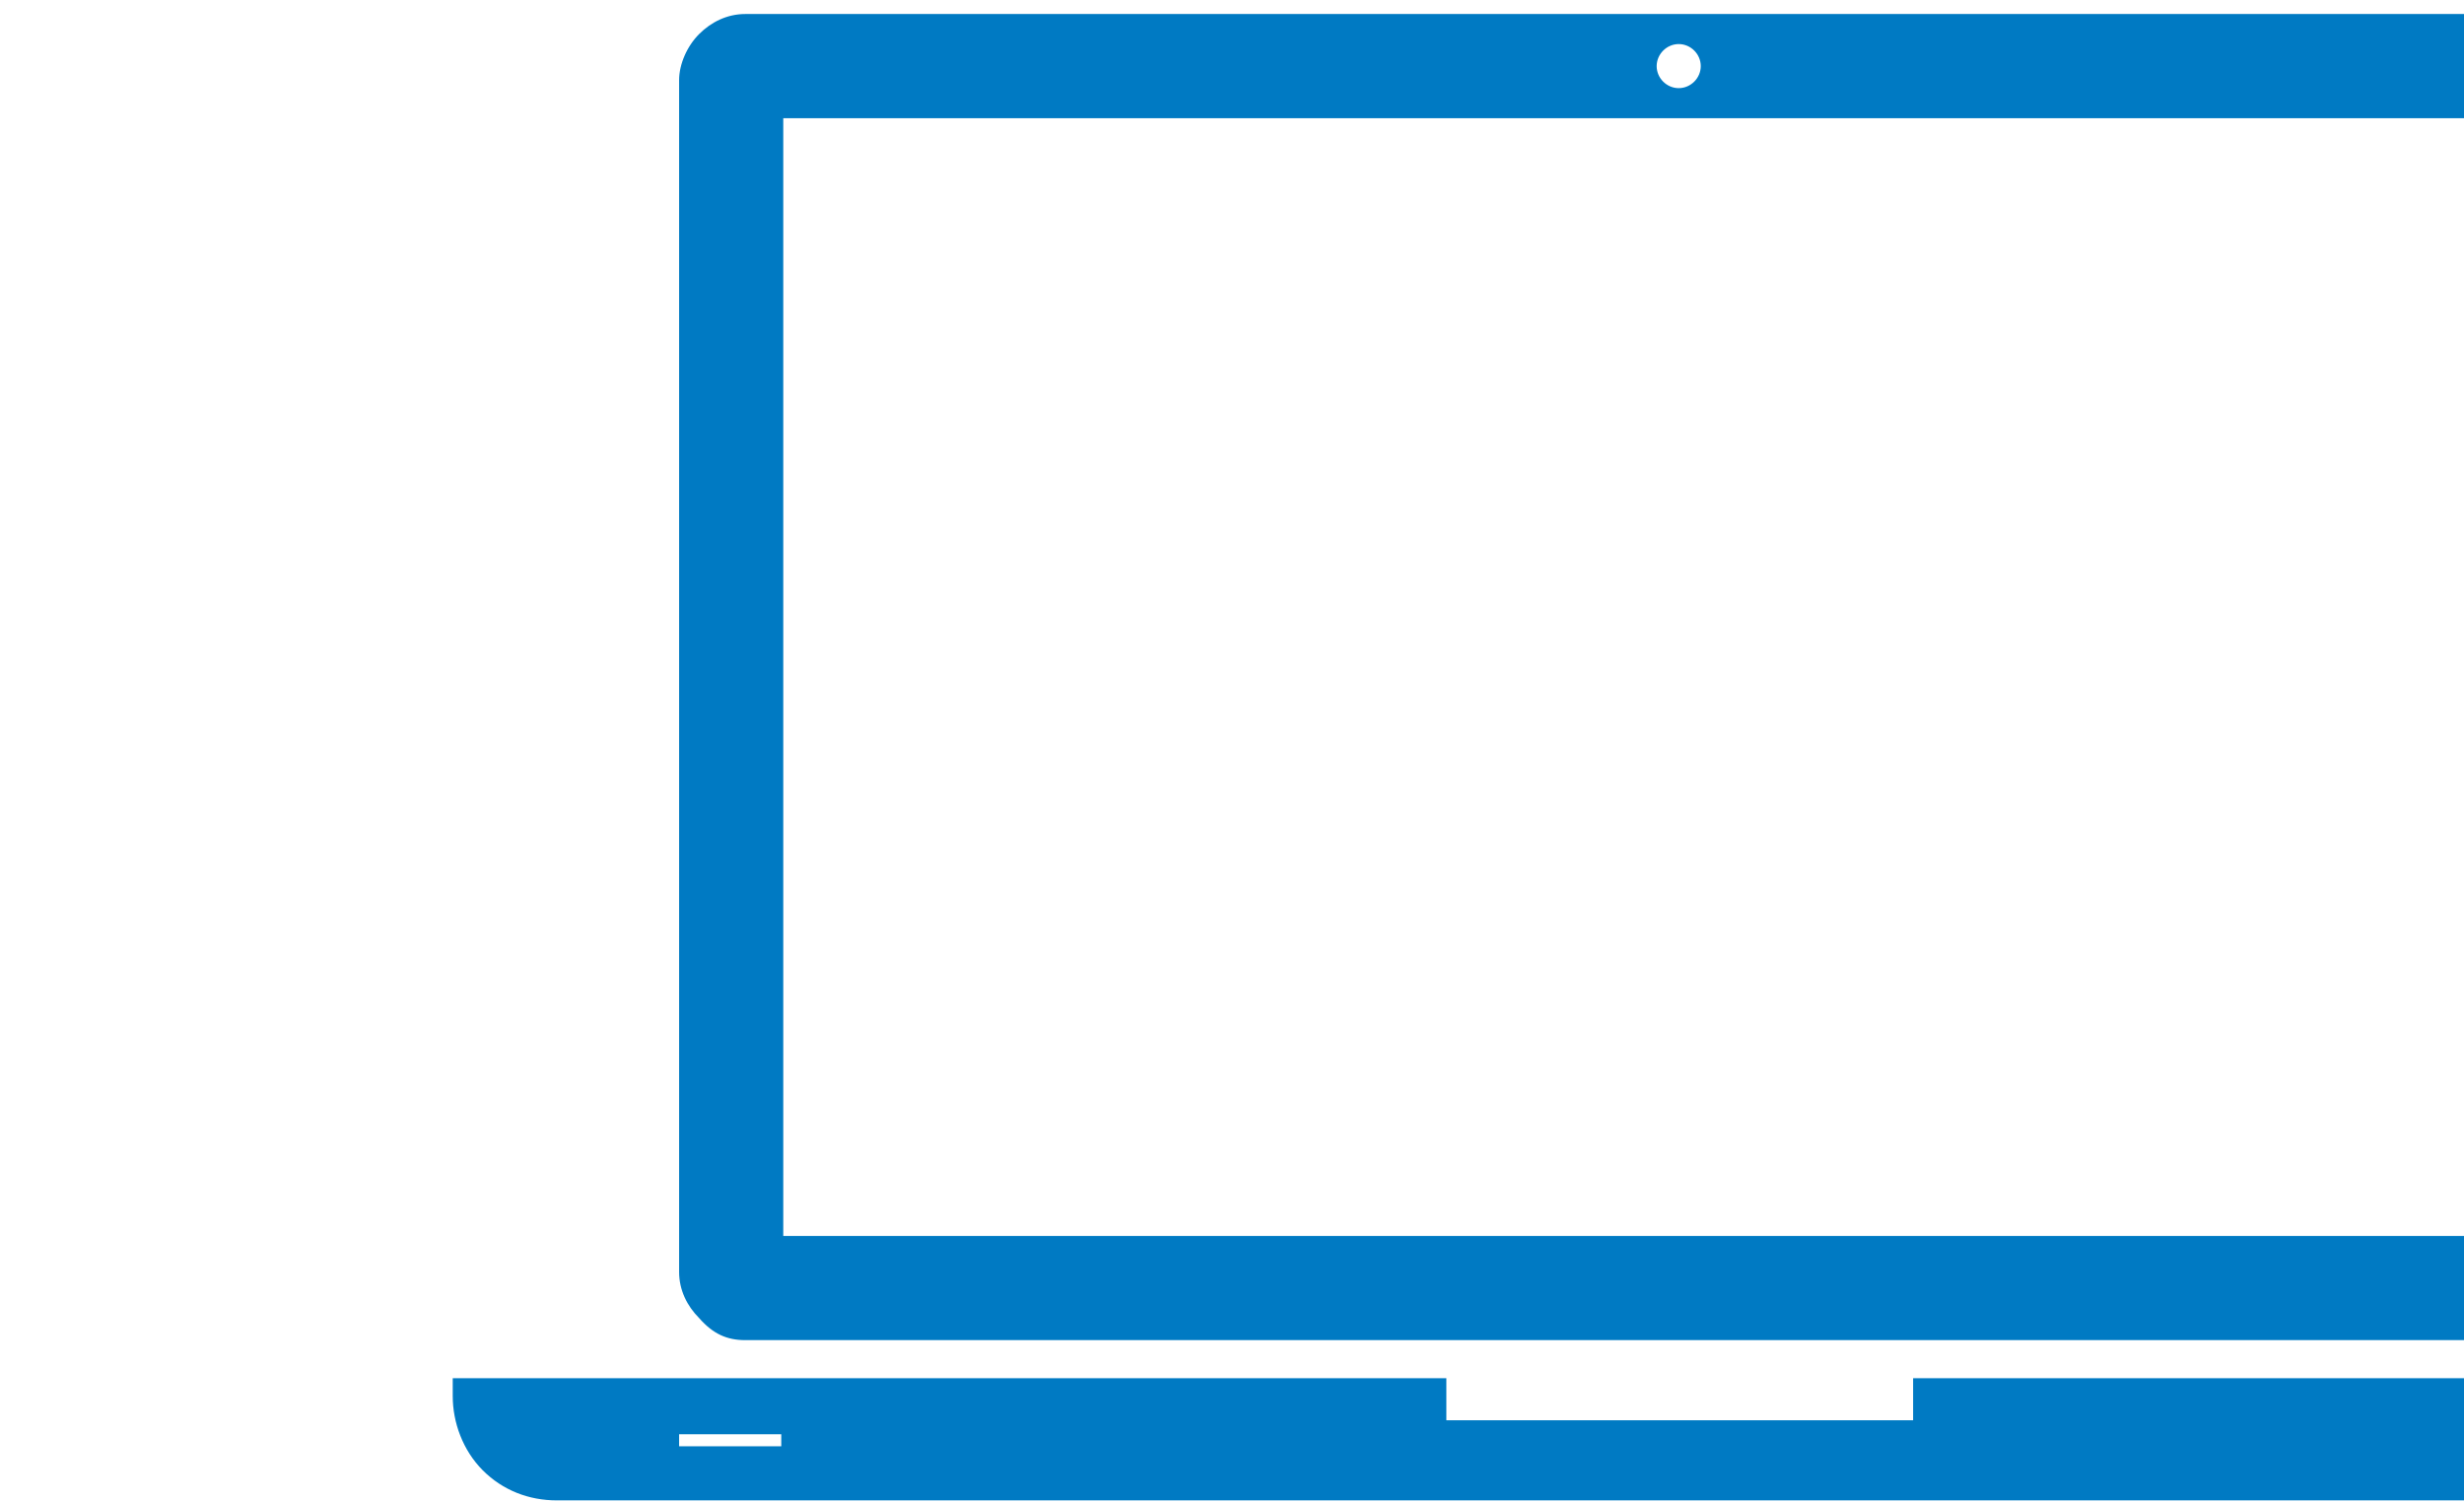 <?xml version="1.0" encoding="utf-8"?>
<!-- Generator: Adobe Illustrator 15.1.0, SVG Export Plug-In . SVG Version: 6.00 Build 0)  -->
<!DOCTYPE svg PUBLIC "-//W3C//DTD SVG 1.1//EN" "http://www.w3.org/Graphics/SVG/1.1/DTD/svg11.dtd">
<svg version="1.1" id="Layer_1" xmlns="http://www.w3.org/2000/svg" xmlns:xlink="http://www.w3.org/1999/xlink" x="0px" y="0px"
	 width="123px" height="75px" viewBox="0 0 123 75" enable-background="new 0 0 123 75" xml:space="preserve">
<g id="XMLID_7_">
	<g id="XMLID_8_">
		<g id="XMLID_9_">
			<path id="XMLID_14_" fill="#007AC3" d="M95.5,68.8V70.9H72.2V68.8H22.6v0.9c0,1.3,0.5,2.7,1.5,3.7s2.3,1.5,3.7,1.5h112
				c1.3,0,2.7-0.5,3.7-1.5s1.5-2.301,1.5-3.7v-0.9H95.5z M39,72.2h-5.1V71.6H39V72.2z"/>
			<path id="XMLID_10_" fill="#007AC3" d="M37.2,66.9h93.2c0.899,0,1.699-0.4,2.3-1c0.6-0.601,1-1.5,1-2.301V4c0-0.9-0.4-1.7-1-2.3
				c-0.601-0.6-1.5-1-2.3-1H37.2c-0.9,0-1.7,0.4-2.3,1c-0.6,0.6-1,1.5-1,2.3v59.5c0,0.9,0.4,1.7,1,2.3
				C35.6,66.6,36.3,66.9,37.2,66.9z M83.8,2.2C84.4,2.2,84.9,2.7,84.9,3.3c0,0.6-0.5,1.1-1.101,1.1c-0.6,0-1.1-0.5-1.1-1.1
				C82.7,2.7,83.2,2.2,83.8,2.2z M39.1,5.9h89.4v55.8H39.1V5.9z"/>
		</g>
	</g>
</g>
</svg>
